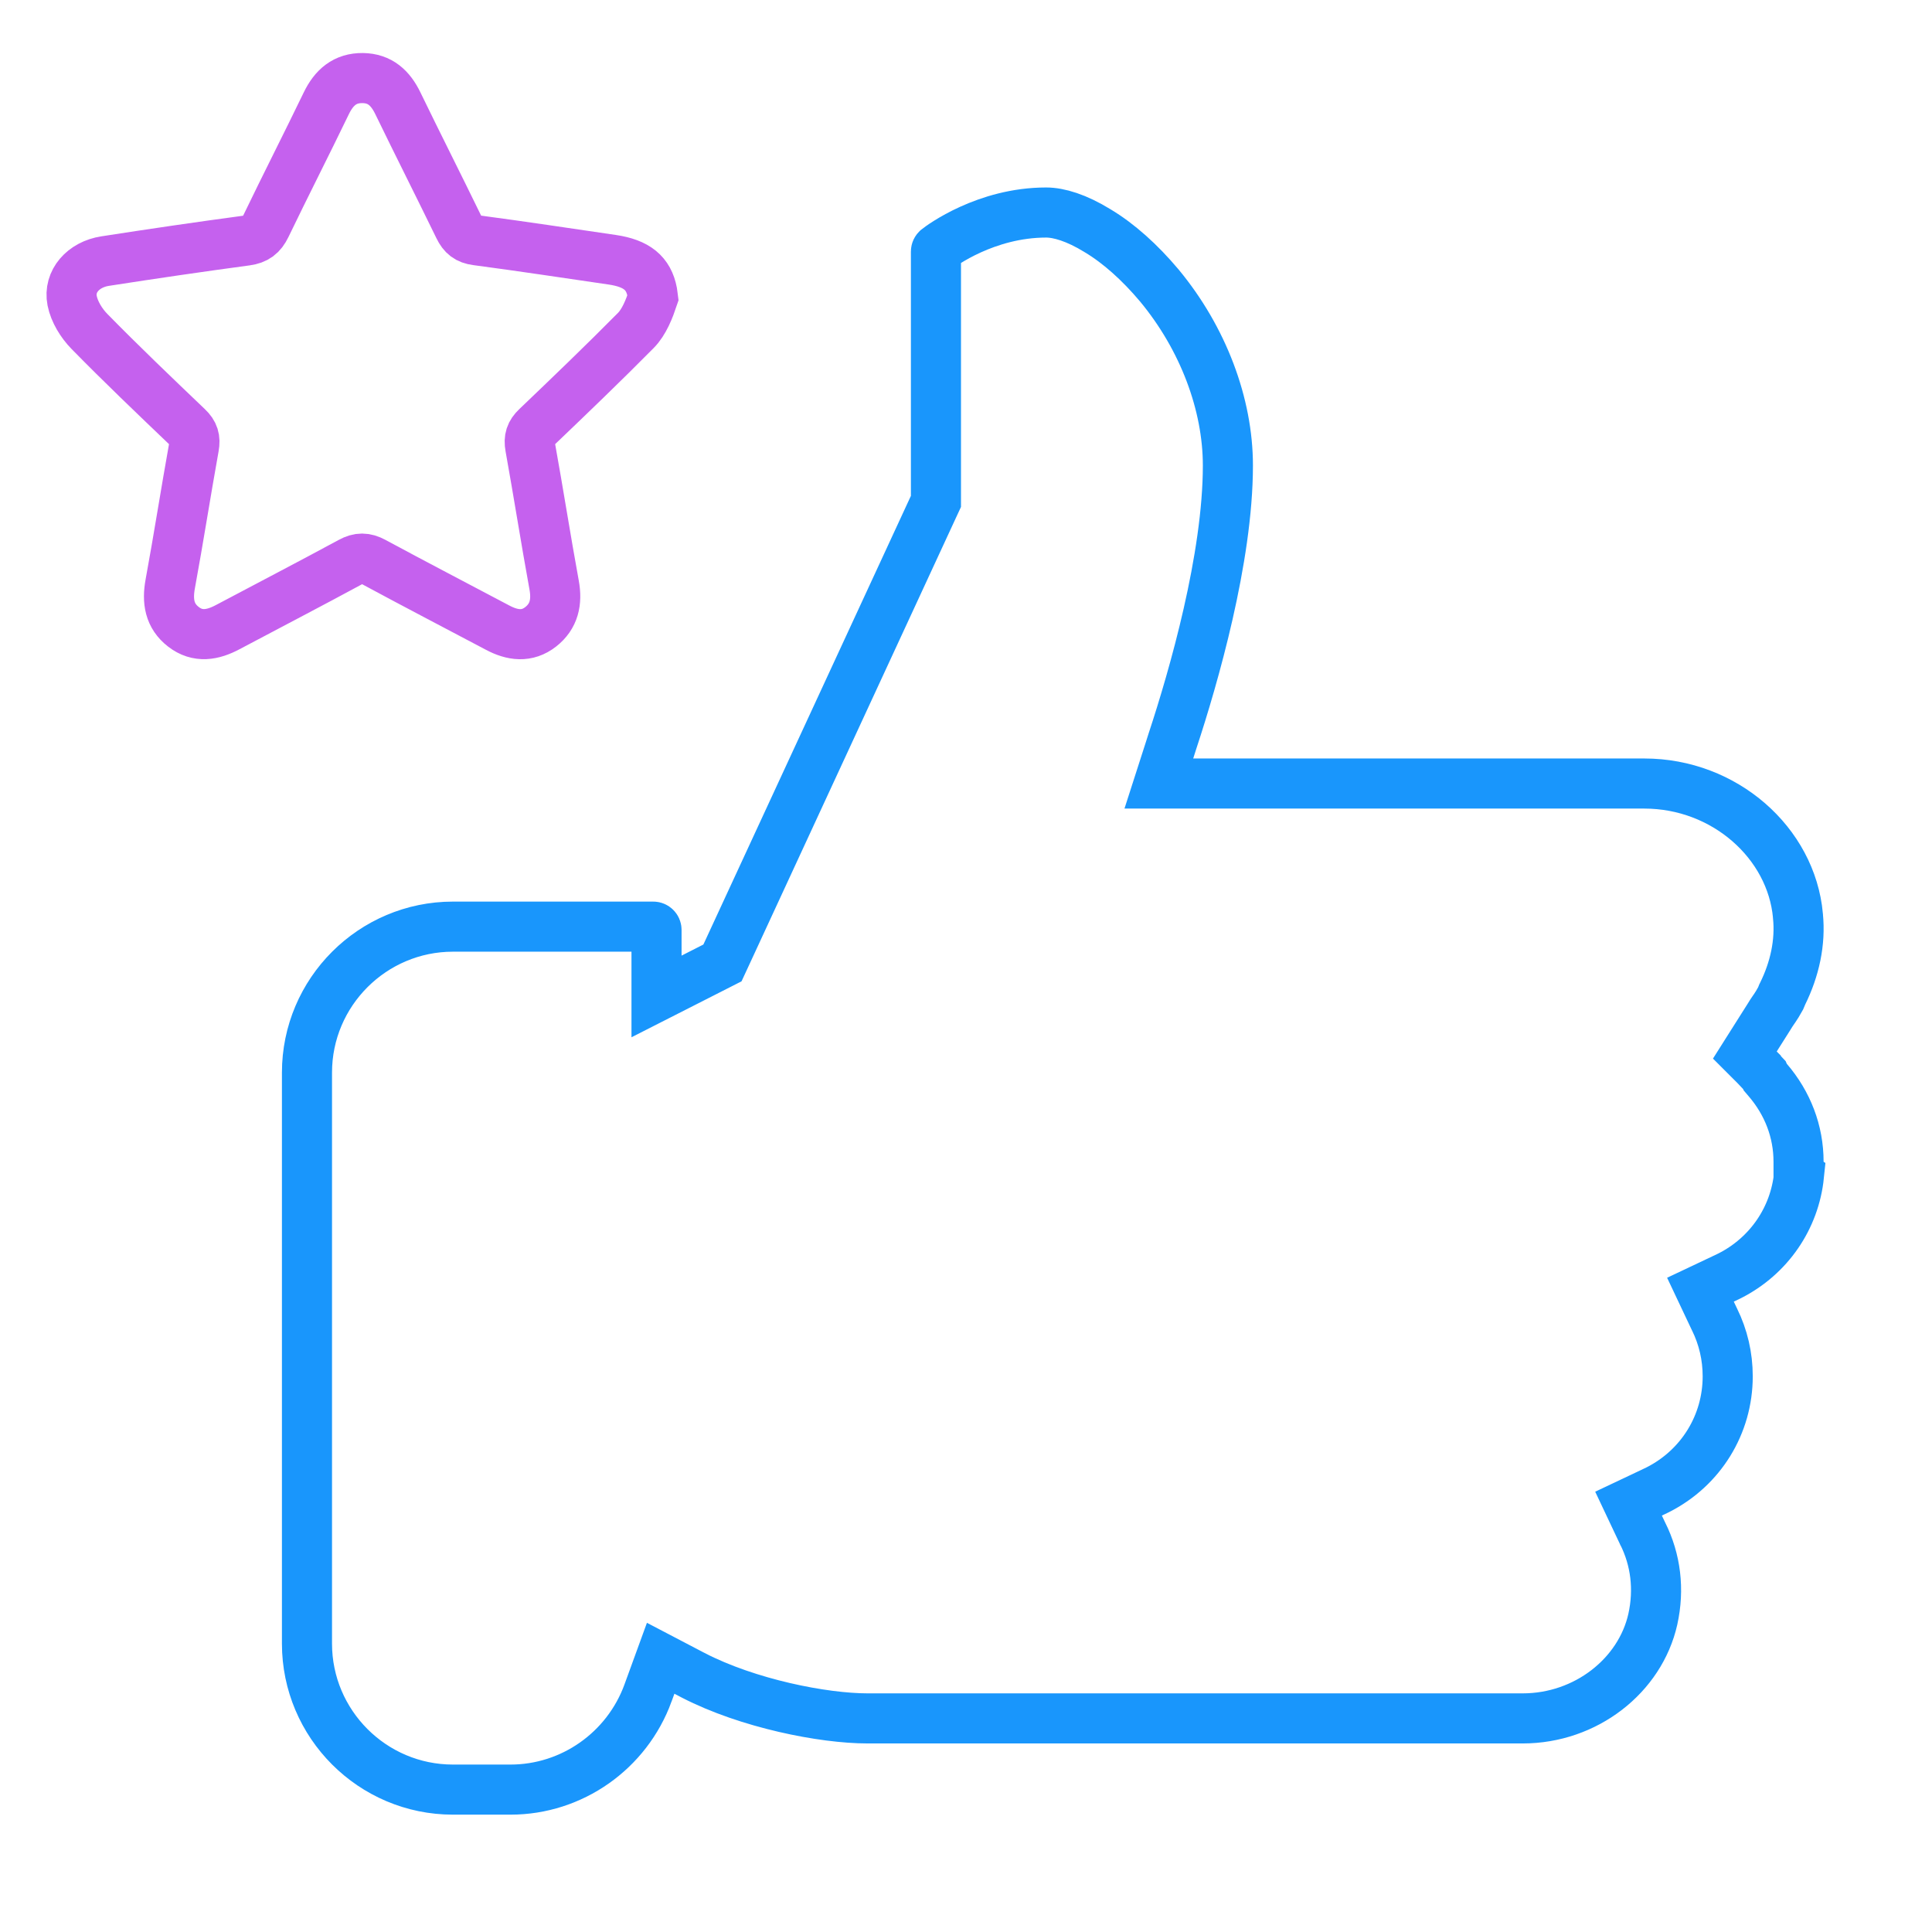 <svg width="54" height="54" viewBox="0 0 54 54" fill="none" xmlns="http://www.w3.org/2000/svg">
<path d="M17.771 9.237C18.005 9.001 18.15 8.624 18.25 8.325C18.243 8.273 18.239 8.221 18.23 8.168C18.129 7.634 17.796 7.361 17.112 7.26C15.848 7.075 14.585 6.884 13.319 6.716C13.069 6.683 12.937 6.578 12.828 6.353C12.265 5.195 11.683 4.047 11.121 2.888C10.914 2.46 10.622 2.189 10.139 2.182C9.641 2.176 9.334 2.445 9.119 2.89C8.565 4.038 7.985 5.172 7.432 6.32C7.31 6.573 7.158 6.686 6.883 6.724C5.566 6.901 4.251 7.094 2.937 7.298C2.329 7.392 1.911 7.862 2.016 8.403C2.077 8.713 2.276 9.036 2.5 9.264C3.396 10.178 4.32 11.06 5.244 11.943C5.416 12.107 5.463 12.258 5.42 12.496C5.191 13.768 4.993 15.045 4.759 16.316C4.669 16.802 4.735 17.217 5.128 17.52C5.528 17.829 5.948 17.751 6.366 17.528C7.51 16.92 8.661 16.324 9.801 15.706C10.032 15.581 10.211 15.583 10.441 15.706C11.593 16.328 12.755 16.932 13.911 17.544C14.319 17.76 14.73 17.82 15.113 17.519C15.486 17.226 15.575 16.829 15.488 16.352C15.253 15.068 15.052 13.778 14.82 12.493C14.777 12.255 14.827 12.104 14.998 11.941C15.931 11.049 16.863 10.155 17.771 9.237Z" stroke="#C561EE" stroke-width="1.4"/>
<path d="M50.27 32.47V32.845L50.282 32.853C50.16 34.048 49.443 35.104 48.342 35.661L48.16 35.748L47.528 36.047L47.827 36.68L47.917 36.87L47.917 36.87L47.922 36.879C48.164 37.373 48.29 37.907 48.29 38.47C48.29 39.812 47.543 41.029 46.332 41.641L46.15 41.728L45.518 42.027L45.817 42.66L45.907 42.85L45.91 42.857L45.914 42.863C46.28 43.596 46.382 44.421 46.197 45.258C45.843 46.835 44.326 48.03 42.56 48.03H24.25C23.003 48.03 20.905 47.613 19.383 46.829C19.382 46.829 19.381 46.828 19.381 46.828L19.175 46.72L18.466 46.349L18.192 47.101L18.112 47.32C18.112 47.32 18.112 47.321 18.112 47.321C17.522 48.937 15.983 50.02 14.27 50.02H12.66C10.407 50.02 8.58 48.185 8.58 45.94V29.98C8.58 27.728 10.415 25.9 12.66 25.9H18.26C18.308 25.9 18.35 25.941 18.35 25.99V26.71V27.851L19.367 27.334L19.977 27.024L20.193 26.914L20.295 26.694L26.095 14.154L26.16 14.014V13.86V7.03C26.16 7.003 26.173 6.976 26.194 6.96L26.194 6.96L26.197 6.957C26.3 6.874 27.555 5.94 29.24 5.94C29.595 5.94 30.088 6.086 30.673 6.446L30.673 6.446L30.681 6.451C31.267 6.801 31.859 7.332 32.403 7.979C33.628 9.456 34.32 11.3 34.32 13.01C34.32 15.597 33.364 18.913 32.775 20.701L32.773 20.706L32.684 20.986L32.39 21.9H33.35H45.96C48.201 21.9 50.068 23.557 50.253 25.593L50.253 25.593L50.253 25.601C50.328 26.34 50.164 27.088 49.822 27.78L49.812 27.8L49.804 27.821L49.768 27.907C49.694 28.041 49.648 28.113 49.608 28.172C49.599 28.184 49.59 28.197 49.58 28.212C49.539 28.272 49.485 28.35 49.423 28.455L49.068 29.016L48.769 29.489L49.165 29.885L49.175 29.895L49.179 29.905L49.249 29.979L49.315 30.049L49.339 30.105L49.408 30.186C49.965 30.835 50.27 31.625 50.27 32.47ZM49.28 29.93L49.66 29.55L49.28 29.93Z" stroke="#1996FC" stroke-width="1.4"/>
</svg>
